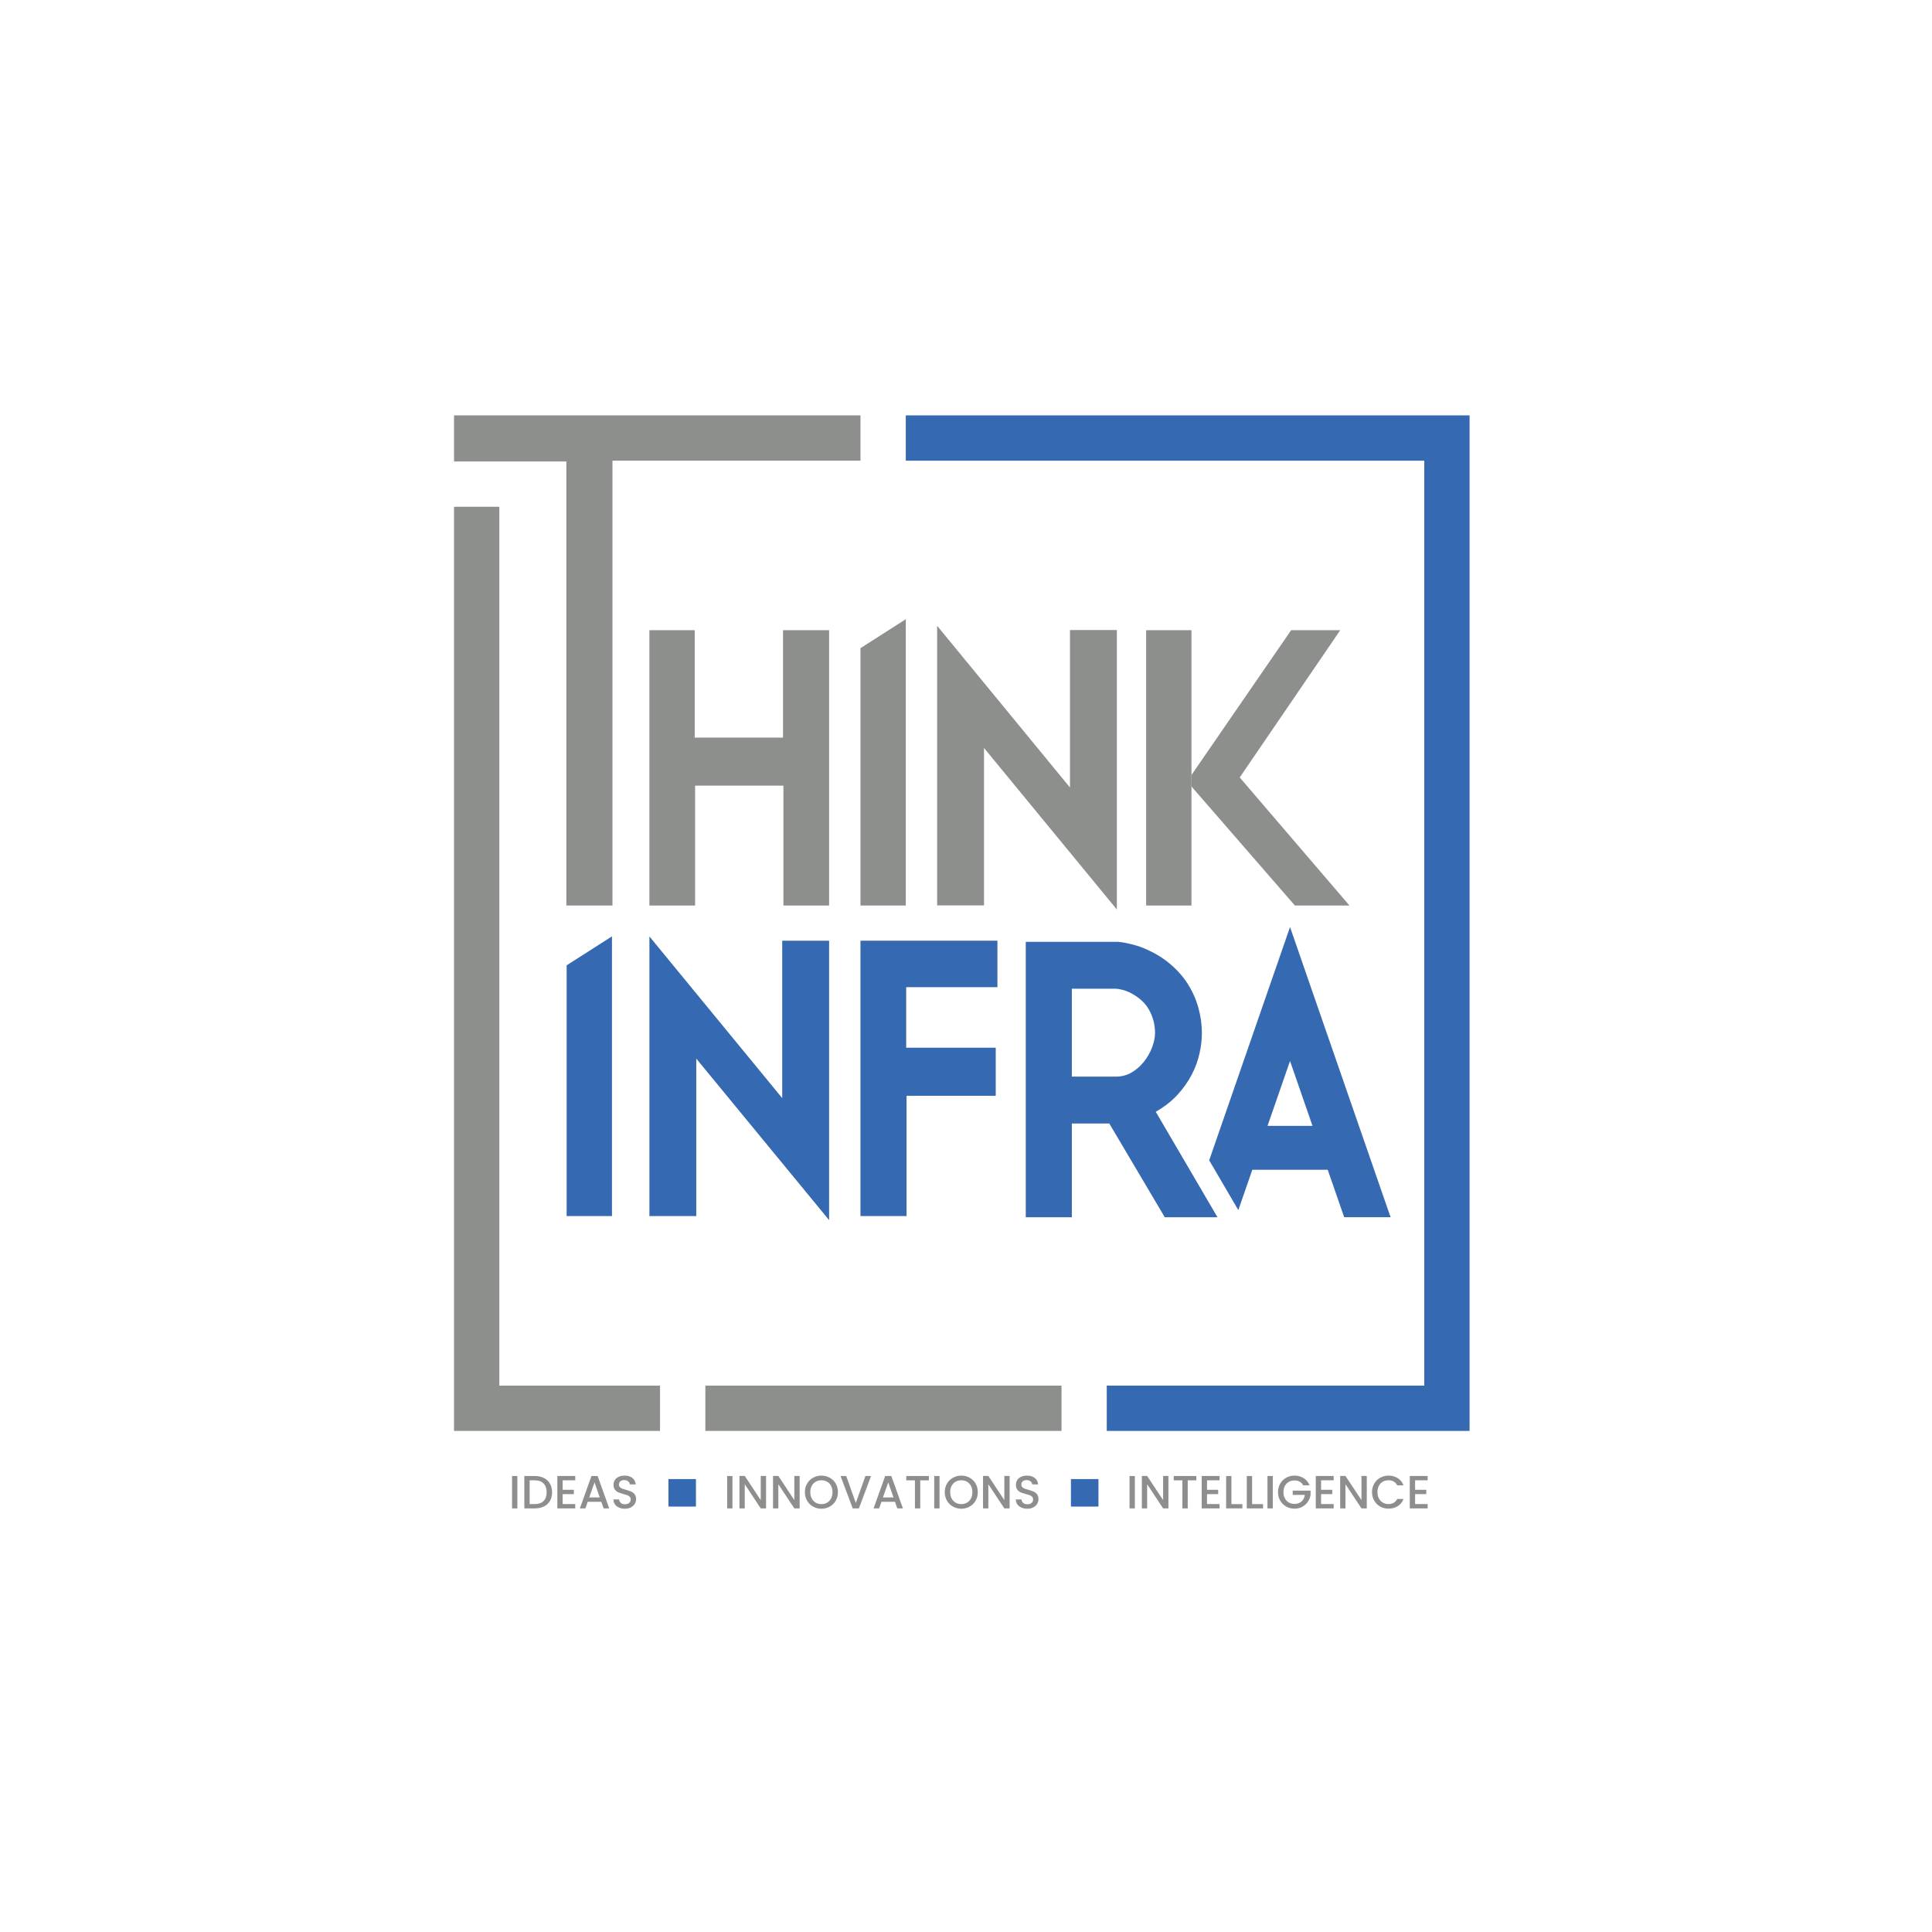 <svg width="200" height="200" viewBox="0 0 200 200" fill="none" xmlns="http://www.w3.org/2000/svg">
<path d="M58.66 99.93V125.886H63.351V96.932L58.66 99.93Z" fill="#3569B1"/>
<path d="M136.024 103.13L133.544 95.968L131.06 103.13L125.175 120.115L128.191 125.27L129.638 121.096H137.447L139.148 126.007H143.953L136.024 103.13ZM131.215 116.547L133.543 109.833L135.869 116.547H131.215Z" fill="#3569B1"/>
<path d="M89.076 47.689H63.402V93.739H58.63V47.771H47.001V43H89.076V47.689Z" fill="#8D8F8C"/>
<path d="M93.767 43V47.689H147.44V143.439H114.572V148.128H152.129V43H93.767Z" fill="#3569B1"/>
<path d="M85.829 126.306L72.078 109.588V125.886H67.227V96.939L80.976 113.678V97.379H85.829V126.306Z" fill="#3569B1"/>
<path d="M119.645 115.091C120.536 114.579 121.284 113.992 121.889 113.334C122.498 112.672 122.987 111.977 123.368 111.25C123.743 110.523 124.013 109.787 124.173 109.047C124.339 108.307 124.419 107.598 124.419 106.922C124.419 106.062 124.294 105.193 124.054 104.316C123.81 103.44 123.439 102.611 122.941 101.831C122.443 101.045 121.791 100.327 120.982 99.665C120.173 99.007 119.203 98.458 118.07 98.028C117.935 97.975 117.748 97.914 117.504 97.846C117.262 97.779 117.018 97.717 116.775 97.665C116.535 97.611 116.31 97.568 116.107 97.539C115.906 97.516 115.779 97.5 115.726 97.5H106.187V126.008H110.958V116.305H114.835L120.577 126.008H126.034L119.645 115.091ZM119.26 108.442C119.061 108.961 118.776 109.457 118.412 109.915C118.047 110.374 117.623 110.744 117.137 111.026C116.655 111.309 116.114 111.452 115.52 111.452H110.957V102.354H115.52C115.657 102.354 115.866 102.389 116.149 102.454C116.432 102.526 116.678 102.611 116.899 102.717C117.84 103.176 118.52 103.779 118.94 104.519C119.356 105.258 119.567 106.063 119.567 106.923C119.567 107.406 119.463 107.915 119.26 108.442Z" fill="#3569B1"/>
<path d="M103.079 108.459H93.808V102.192H103.253V97.38H89.075V125.887H93.846V113.434H103.079V108.459Z" fill="#3569B1"/>
<path d="M85.829 93.74H81.098V81.33H71.957V93.74H67.227V65.237H71.916V76.356H81.057V65.237H85.829V93.74Z" fill="#8D8F8C"/>
<path d="M115.617 94.153L101.865 77.431V93.73H97.012V64.781L110.764 81.522V65.223H115.617V94.153Z" fill="#8D8F8C"/>
<path d="M123.34 65.237H118.649V93.74H123.34V65.237Z" fill="#8D8F8C"/>
<path d="M128.336 80.48L138.742 65.237H133.66L123.34 80.227V81.414L134.047 93.739H139.697L128.336 80.48Z" fill="#8D8F8C"/>
<path d="M89.076 67.098V93.739H93.767V64.099L89.076 67.098Z" fill="#8D8F8C"/>
<path d="M53.557 152.795H53.006V156.149H53.557V152.795Z" fill="#8D8F8C"/>
<path d="M56.311 153.002C56.579 153.137 56.788 153.333 56.932 153.588C57.08 153.844 57.152 154.145 57.152 154.485C57.152 154.823 57.081 155.122 56.932 155.372C56.787 155.625 56.578 155.816 56.311 155.948C56.042 156.08 55.73 156.148 55.373 156.148H54.278V152.794H55.373C55.73 152.795 56.043 152.866 56.311 153.002ZM56.274 155.382C56.485 155.168 56.589 154.869 56.589 154.486C56.589 154.094 56.485 153.793 56.274 153.572C56.067 153.355 55.766 153.245 55.373 153.245H54.829V155.7H55.373C55.766 155.699 56.067 155.592 56.274 155.382Z" fill="#8D8F8C"/>
<path d="M58.248 153.24V154.223H59.404V154.671H58.248V155.699H59.549V156.149H57.697V152.792H59.549V153.24H58.248Z" fill="#8D8F8C"/>
<path d="M62.245 155.465H60.841L60.601 156.149H60.028L61.228 152.793H61.866L63.066 156.149H62.488L62.245 155.465ZM62.089 155.016L61.546 153.457L60.995 155.016H62.089Z" fill="#8D8F8C"/>
<path d="M64.083 156.062C63.901 155.984 63.76 155.874 63.657 155.728C63.555 155.585 63.503 155.415 63.503 155.223H64.091C64.106 155.369 64.163 155.485 64.265 155.578C64.364 155.675 64.506 155.721 64.691 155.721C64.879 155.721 65.029 155.675 65.134 155.582C65.239 155.489 65.292 155.373 65.292 155.226C65.292 155.116 65.261 155.023 65.192 154.952C65.129 154.883 65.046 154.829 64.948 154.788C64.85 154.751 64.715 154.708 64.541 154.665C64.323 154.604 64.145 154.547 64.008 154.486C63.872 154.43 63.756 154.338 63.657 154.21C63.561 154.084 63.514 153.918 63.514 153.708C63.514 153.515 63.561 153.349 63.657 153.202C63.756 153.056 63.889 152.945 64.063 152.872C64.238 152.794 64.439 152.755 64.666 152.755C64.991 152.755 65.258 152.837 65.463 152.999C65.671 153.16 65.787 153.384 65.809 153.663H65.203C65.192 153.544 65.135 153.44 65.029 153.351C64.923 153.266 64.783 153.22 64.609 153.22C64.452 153.22 64.324 153.262 64.222 153.34C64.122 153.422 64.074 153.539 64.074 153.688C64.074 153.793 64.106 153.877 64.167 153.942C64.231 154.01 64.31 154.059 64.406 154.099C64.503 154.137 64.635 154.18 64.802 154.223C65.024 154.287 65.204 154.348 65.345 154.408C65.484 154.469 65.603 154.564 65.7 154.688C65.798 154.817 65.848 154.988 65.848 155.198C65.848 155.369 65.8 155.529 65.71 155.682C65.618 155.83 65.484 155.951 65.311 156.044C65.133 156.136 64.928 156.183 64.69 156.183C64.464 156.183 64.262 156.145 64.083 156.062Z" fill="#8D8F8C"/>
<path d="M75.823 152.795H75.274V156.149H75.823V152.795Z" fill="#8D8F8C"/>
<path d="M79.302 156.148H78.752L77.098 153.647V156.148H76.548V152.792H77.098L78.752 155.29V152.792H79.302V156.148Z" fill="#8D8F8C"/>
<path d="M82.779 156.148H82.228L80.574 153.647V156.148H80.024V152.792H80.574L82.228 155.29V152.792H82.779V156.148Z" fill="#8D8F8C"/>
<path d="M84.17 155.963C83.908 155.817 83.7 155.613 83.549 155.351C83.397 155.086 83.32 154.791 83.32 154.465C83.32 154.137 83.397 153.843 83.549 153.581C83.7 153.322 83.908 153.118 84.17 152.974C84.431 152.828 84.719 152.754 85.03 152.754C85.345 152.754 85.634 152.828 85.897 152.974C86.158 153.119 86.365 153.323 86.514 153.581C86.666 153.843 86.743 154.137 86.743 154.465C86.743 154.791 86.667 155.086 86.514 155.351C86.365 155.614 86.158 155.817 85.897 155.963C85.633 156.109 85.345 156.183 85.03 156.183C84.718 156.183 84.43 156.109 84.17 155.963ZM85.625 155.554C85.797 155.45 85.932 155.309 86.032 155.119C86.129 154.931 86.178 154.713 86.178 154.465C86.178 154.22 86.128 154.002 86.032 153.814C85.931 153.629 85.797 153.486 85.625 153.387C85.45 153.286 85.253 153.238 85.03 153.238C84.807 153.238 84.611 153.287 84.438 153.387C84.263 153.486 84.128 153.629 84.031 153.814C83.931 154.002 83.883 154.22 83.883 154.465C83.883 154.713 83.932 154.931 84.031 155.119C84.129 155.308 84.263 155.45 84.438 155.554C84.611 155.653 84.807 155.706 85.03 155.706C85.253 155.706 85.45 155.653 85.625 155.554Z" fill="#8D8F8C"/>
<path d="M90.17 152.795L88.913 156.149H88.275L87.012 152.795H87.601L88.593 155.584L89.592 152.795H90.17Z" fill="#8D8F8C"/>
<path d="M92.649 155.465H91.247L91.005 156.149H90.432L91.634 152.793H92.27L93.47 156.149H92.89L92.649 155.465ZM92.496 155.016L91.95 153.457L91.401 155.016H92.496Z" fill="#8D8F8C"/>
<path d="M96.154 152.795V153.244H95.263V156.149H94.714V153.244H93.816V152.795H96.154Z" fill="#8D8F8C"/>
<path d="M97.26 152.795H96.71V156.149H97.26V152.795Z" fill="#8D8F8C"/>
<path d="M98.651 155.963C98.388 155.817 98.18 155.613 98.029 155.351C97.878 155.086 97.8 154.791 97.8 154.465C97.8 154.137 97.878 153.843 98.029 153.581C98.18 153.322 98.388 153.118 98.651 152.974C98.911 152.828 99.2 152.754 99.511 152.754C99.825 152.754 100.115 152.828 100.376 152.974C100.638 153.119 100.844 153.323 100.996 153.581C101.147 153.843 101.221 154.137 101.221 154.465C101.221 154.791 101.148 155.086 100.996 155.351C100.844 155.614 100.638 155.817 100.376 155.963C100.114 156.109 99.825 156.183 99.511 156.183C99.2 156.183 98.911 156.109 98.651 155.963ZM100.104 155.554C100.278 155.45 100.414 155.309 100.513 155.119C100.611 154.931 100.659 154.713 100.659 154.465C100.659 154.22 100.611 154.002 100.513 153.814C100.413 153.629 100.278 153.486 100.104 153.387C99.93 153.286 99.733 153.238 99.511 153.238C99.288 153.238 99.09 153.287 98.918 153.387C98.744 153.486 98.609 153.629 98.511 153.814C98.413 154.002 98.364 154.22 98.364 154.465C98.364 154.713 98.414 154.931 98.511 155.119C98.61 155.308 98.744 155.45 98.918 155.554C99.09 155.653 99.288 155.706 99.511 155.706C99.733 155.706 99.93 155.653 100.104 155.554Z" fill="#8D8F8C"/>
<path d="M104.517 156.148H103.968L102.313 153.647V156.148H101.762V152.792H102.313L103.968 155.29V152.792H104.517V156.148Z" fill="#8D8F8C"/>
<path d="M105.737 156.062C105.557 155.984 105.416 155.874 105.313 155.728C105.209 155.585 105.158 155.415 105.158 155.223H105.747C105.76 155.369 105.816 155.485 105.918 155.578C106.021 155.675 106.162 155.721 106.345 155.721C106.533 155.721 106.684 155.675 106.789 155.582C106.895 155.489 106.947 155.373 106.947 155.226C106.947 155.116 106.914 155.023 106.848 154.952C106.782 154.883 106.7 154.829 106.603 154.788C106.504 154.751 106.369 154.708 106.196 154.665C105.976 154.604 105.798 154.547 105.661 154.486C105.526 154.43 105.409 154.338 105.313 154.21C105.217 154.084 105.168 153.918 105.168 153.708C105.168 153.515 105.217 153.349 105.313 153.202C105.409 153.055 105.542 152.945 105.719 152.872C105.891 152.794 106.092 152.755 106.32 152.755C106.645 152.755 106.91 152.837 107.119 152.999C107.328 153.16 107.44 153.384 107.464 153.663H106.856C106.847 153.544 106.79 153.44 106.684 153.351C106.577 153.266 106.436 153.22 106.263 153.22C106.106 153.22 105.977 153.262 105.876 153.34C105.777 153.422 105.728 153.539 105.728 153.688C105.728 153.793 105.76 153.877 105.823 153.942C105.885 154.01 105.965 154.059 106.062 154.099C106.157 154.137 106.289 154.18 106.457 154.223C106.678 154.287 106.858 154.348 106.999 154.408C107.139 154.469 107.258 154.564 107.356 154.688C107.454 154.817 107.502 154.988 107.502 155.198C107.502 155.369 107.457 155.529 107.365 155.682C107.275 155.83 107.14 155.951 106.965 156.044C106.79 156.136 106.585 156.183 106.346 156.183C106.121 156.183 105.918 156.145 105.737 156.062Z" fill="#8D8F8C"/>
<path d="M117.479 152.795H116.93V156.149H117.479V152.795Z" fill="#8D8F8C"/>
<path d="M120.955 156.148H120.406L118.752 153.647V156.148H118.203V152.792H118.752L120.406 155.29V152.792H120.955V156.148Z" fill="#8D8F8C"/>
<path d="M123.846 152.795V153.244H122.953V156.149H122.402V153.244H121.506V152.795H123.846Z" fill="#8D8F8C"/>
<path d="M124.949 153.24V154.223H126.106V154.671H124.949V155.699H126.25V156.149H124.399V152.792H126.25V153.24H124.949Z" fill="#8D8F8C"/>
<path d="M127.475 155.707H128.61V156.148H126.928V152.796H127.475V155.707Z" fill="#8D8F8C"/>
<path d="M129.617 155.707H130.748V156.148H129.067V152.796H129.617V155.707Z" fill="#8D8F8C"/>
<path d="M131.758 152.795H131.209V156.149H131.758V152.795Z" fill="#8D8F8C"/>
<path d="M134.906 153.76C134.818 153.593 134.697 153.468 134.545 153.384C134.391 153.297 134.213 153.256 134.01 153.256C133.787 153.256 133.59 153.305 133.416 153.403C133.242 153.501 133.107 153.646 133.008 153.827C132.91 154.013 132.863 154.223 132.863 154.465C132.863 154.706 132.91 154.92 133.008 155.105C133.108 155.291 133.242 155.433 133.416 155.532C133.59 155.634 133.787 155.682 134.01 155.682C134.309 155.682 134.551 155.596 134.739 155.429C134.925 155.261 135.038 155.037 135.079 154.75H133.821V154.311H135.669V154.739C135.634 155.003 135.542 155.241 135.394 155.457C135.244 155.679 135.048 155.853 134.808 155.98C134.57 156.113 134.304 156.177 134.011 156.177C133.697 156.177 133.407 156.105 133.148 155.959C132.889 155.813 132.681 155.606 132.529 155.348C132.375 155.086 132.3 154.791 132.3 154.465C132.3 154.137 132.374 153.843 132.529 153.581C132.681 153.322 132.888 153.118 133.15 152.974C133.412 152.828 133.701 152.754 134.011 152.754C134.368 152.754 134.685 152.843 134.962 153.017C135.239 153.192 135.442 153.44 135.567 153.76H134.906Z" fill="#8D8F8C"/>
<path d="M136.758 153.24V154.223H137.916V154.671H136.758V155.699H138.061V156.149H136.209V152.792H138.061V153.24H136.758Z" fill="#8D8F8C"/>
<path d="M141.488 156.148H140.94L139.283 153.647V156.148H138.735V152.792H139.283L140.94 155.29V152.792H141.488V156.148Z" fill="#8D8F8C"/>
<path d="M142.26 153.582C142.41 153.321 142.619 153.119 142.879 152.974C143.145 152.828 143.43 152.754 143.74 152.754C144.099 152.754 144.416 152.842 144.691 153.017C144.972 153.191 145.171 153.44 145.296 153.76H144.638C144.548 153.586 144.429 153.453 144.275 153.365C144.121 153.279 143.943 153.237 143.74 153.237C143.517 153.237 143.32 153.287 143.148 153.386C142.974 153.485 142.839 153.628 142.74 153.812C142.642 154.001 142.594 154.219 142.594 154.464C142.594 154.713 142.643 154.93 142.74 155.114C142.84 155.303 142.974 155.445 143.148 155.546C143.32 155.649 143.517 155.698 143.74 155.698C143.943 155.698 144.121 155.655 144.275 155.57C144.429 155.48 144.548 155.349 144.638 155.172H145.296C145.171 155.495 144.972 155.739 144.691 155.916C144.416 156.09 144.099 156.175 143.74 156.175C143.426 156.175 143.136 156.104 142.877 155.958C142.617 155.812 142.41 155.605 142.26 155.347C142.108 155.086 142.03 154.791 142.03 154.464C142.029 154.137 142.108 153.842 142.26 153.582Z" fill="#8D8F8C"/>
<path d="M146.49 153.24V154.223H147.647V154.671H146.49V155.699H147.791V156.149H145.94V152.792H147.791V153.24H146.49Z" fill="#8D8F8C"/>
<path d="M72.043 153.113H69.198V155.96H72.043V153.113Z" fill="#3569B1"/>
<path d="M68.326 143.439H51.689V52.46H47V148.127H68.326V143.439Z" fill="#8D8F8C"/>
<path d="M113.711 153.113H110.863V155.96H113.711V153.113Z" fill="#3569B1"/>
<path d="M109.887 143.439H73.018V148.127H109.887V143.439Z" fill="#8D8F8C"/>
</svg>
